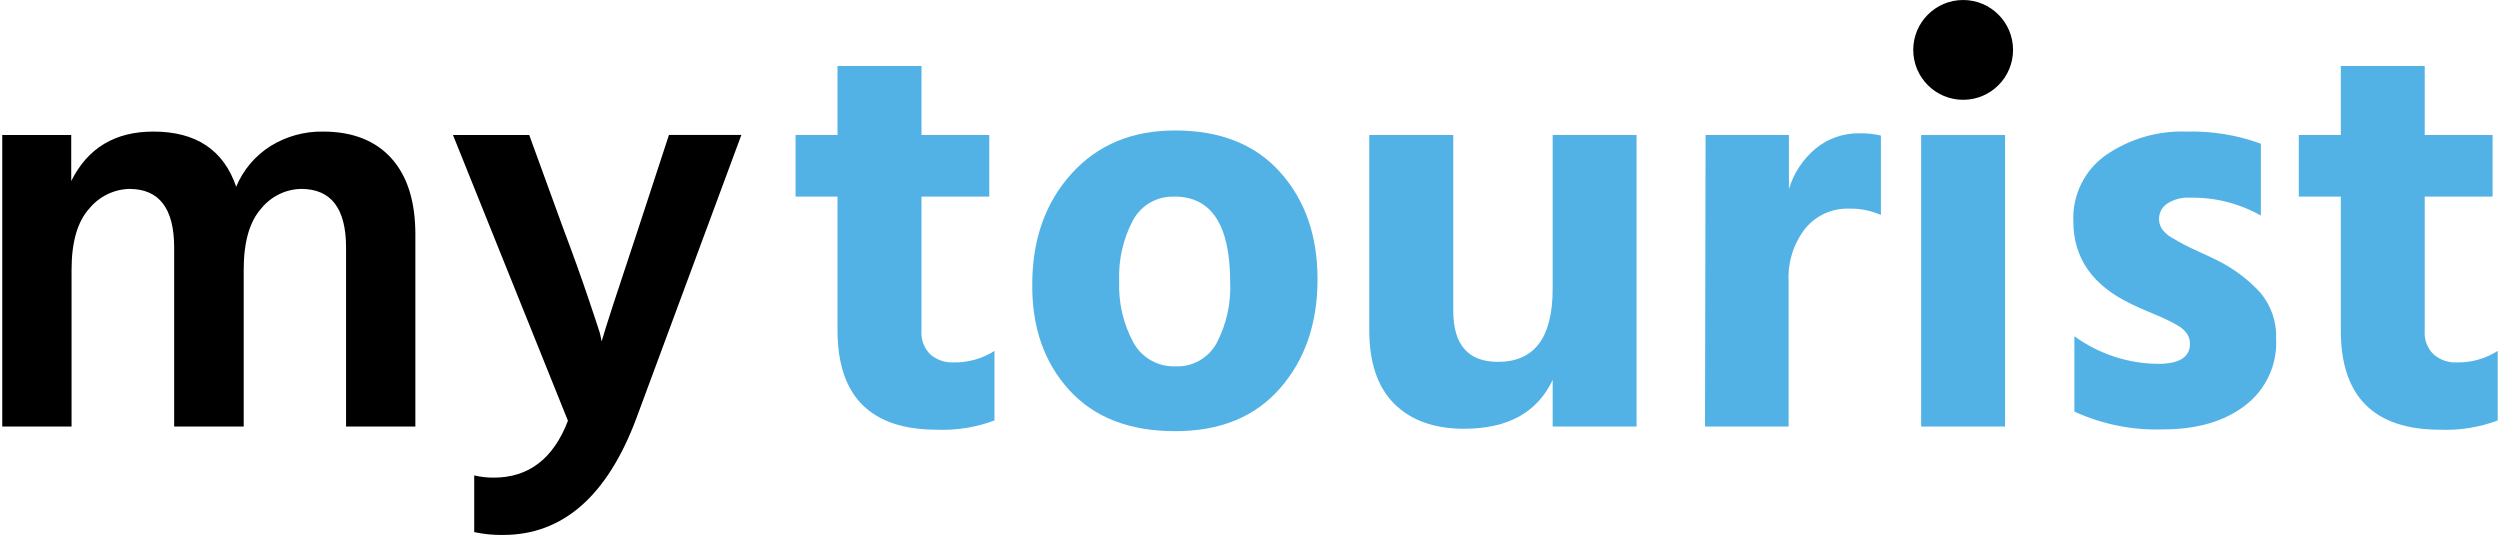 <svg width="598" height="128" viewBox="0 0 598 128" fill="none" xmlns="http://www.w3.org/2000/svg">
<g clip-path="url(#clip0_517_7772)">
<path d="M17.039 32.296V43.297C20.974 35.403 27.531 31.462 36.711 31.475C46.897 31.475 53.493 35.874 56.498 44.672C58.167 40.641 61.051 37.23 64.748 34.913C68.511 32.595 72.858 31.402 77.277 31.475C84.324 31.475 89.787 33.614 93.626 37.873C97.464 42.132 99.355 48.205 99.355 56.093V102.026H82.777V59.206C82.777 49.861 79.2 45.188 72.044 45.188C70.207 45.222 68.4 45.659 66.75 46.468C65.1 47.276 63.647 48.436 62.495 49.867C59.693 52.986 58.293 57.888 58.293 64.573V102.026H41.658V59.206C41.658 49.861 38.08 45.188 30.924 45.188C29.09 45.239 27.289 45.683 25.641 46.49C23.994 47.297 22.539 48.449 21.375 49.867C18.535 52.986 17.116 57.888 17.116 64.573V102.026H0.538V32.296H17.039Z" fill="black"/>
<path d="M135.853 100.65L108.351 32.296H126.59L134.707 54.584C137.19 61.173 139.176 66.731 140.685 71.219C142.194 75.707 143.149 78.553 143.511 79.737L143.913 81.647C144.829 78.439 147.764 69.411 152.717 54.565L160.013 32.277H177.335L152.201 100.097C145.249 118.673 134.618 127.962 120.306 127.962C117.996 127.998 115.689 127.767 113.431 127.274V113.714C114.963 114.082 116.534 114.261 118.11 114.249C126.463 114.249 132.377 109.716 135.853 100.65Z" fill="black"/>
<path d="M220.422 47.021V79.05C220.334 80.102 220.478 81.161 220.845 82.151C221.211 83.141 221.791 84.038 222.542 84.78C224.089 86.106 226.084 86.79 228.119 86.69C231.572 86.749 234.966 85.793 237.879 83.939V100.574C233.488 102.22 228.813 102.973 224.128 102.79C208.276 102.79 200.343 94.858 200.331 78.993V47.021H190.304V32.296H200.331V15.795H220.422V32.296H236.637V47.021H220.422Z" fill="#53B2E5"/>
<path d="M281.061 103.134C270.162 103.134 261.727 99.855 255.755 93.298C249.784 86.74 246.836 78.324 246.913 68.049C246.913 57.328 250.032 48.505 256.271 41.578C262.51 34.652 270.786 31.195 281.099 31.208C291.909 31.208 300.294 34.55 306.252 41.234C312.211 47.919 315.178 56.456 315.153 66.846C315.153 77.388 312.154 86.078 306.157 92.916C300.16 99.753 291.795 103.159 281.061 103.134ZM280.927 47.04C278.913 46.956 276.916 47.439 275.163 48.435C273.41 49.432 271.973 50.901 271.015 52.675C268.644 57.154 267.504 62.183 267.711 67.247C267.504 72.345 268.671 77.404 271.092 81.896C272.072 83.7 273.538 85.193 275.324 86.206C277.11 87.218 279.144 87.71 281.195 87.625C283.192 87.712 285.174 87.235 286.913 86.249C288.653 85.263 290.08 83.807 291.031 82.049C293.365 77.579 294.479 72.572 294.258 67.533C294.258 53.859 289.815 47.021 280.927 47.021V47.04Z" fill="#53B2E5"/>
<path d="M371.398 32.296H391.471V102.026H371.398V90.872C367.731 98.664 360.671 102.56 350.218 102.56C343.075 102.56 337.504 100.568 333.506 96.582C329.508 92.597 327.516 86.708 327.528 78.916V32.296H347.62V74.313C347.62 82.487 351.192 86.568 358.335 86.555C367.044 86.555 371.398 80.737 371.398 69.099V32.296Z" fill="#53B2E5"/>
<path d="M427.912 32.296V45.226C429.041 41.432 431.267 38.056 434.31 35.524C437.233 33.12 440.915 31.834 444.7 31.895C446.453 31.843 448.207 32.023 449.913 32.43V51.414C447.509 50.356 444.9 49.841 442.274 49.905C440.287 49.845 438.312 50.24 436.501 51.062C434.69 51.883 433.091 53.107 431.827 54.642C429.03 58.223 427.614 62.69 427.835 67.228V102.026H407.839L407.973 32.296H427.912Z" fill="#53B2E5"/>
<path d="M459.539 102.026V32.296H479.612V102.026H459.539Z" fill="#53B2E5"/>
<path d="M540.805 34.378V51.567C535.637 48.646 529.779 47.168 523.845 47.289C521.903 47.166 519.973 47.675 518.344 48.74C517.406 49.384 516.754 50.367 516.526 51.482C516.298 52.597 516.512 53.758 517.122 54.718C517.709 55.566 518.479 56.272 519.376 56.781C520.445 57.411 521.438 57.984 522.412 58.5C523.386 59.015 524.704 59.627 526.404 60.41C528.104 61.193 529.441 61.785 530.453 62.319C534.281 64.228 537.73 66.817 540.633 69.959C543.25 73.041 544.614 76.995 544.452 81.036C544.606 84.097 544.012 87.148 542.721 89.927C541.43 92.706 539.48 95.128 537.042 96.984C532.076 100.803 525.519 102.713 517.37 102.713C510.075 102.955 502.824 101.497 496.19 98.454V80.425C502.009 84.661 509.008 86.972 516.205 87.033C521.298 87.033 523.845 85.429 523.845 82.22C523.842 81.388 523.603 80.574 523.157 79.871C522.555 79.009 521.756 78.302 520.827 77.809C519.849 77.235 518.842 76.713 517.81 76.243C516.893 75.822 515.556 75.249 513.818 74.524C512.08 73.798 510.743 73.187 509.826 72.728C500.557 68.336 495.929 61.734 495.942 52.923C495.81 49.847 496.453 46.787 497.811 44.025C499.169 41.262 501.199 38.884 503.715 37.109C509.377 33.203 516.149 31.227 523.024 31.475C529.081 31.308 535.115 32.293 540.805 34.378Z" fill="#53B2E5"/>
<path d="M579.995 47.021V79.05C579.905 80.104 580.05 81.165 580.42 82.155C580.79 83.146 581.375 84.043 582.134 84.78C583.671 86.109 585.662 86.793 587.692 86.69C591.144 86.752 594.539 85.795 597.451 83.939V100.574C593.067 102.222 588.398 102.975 583.719 102.79C567.842 102.79 559.909 94.858 559.922 78.993V47.021H549.876V32.296H559.922V15.795H579.995V32.296H596.229V47.021H579.995Z" fill="#53B2E5"/>
<path d="M469.585 23.873C476.178 23.873 481.522 18.529 481.522 11.937C481.522 5.344 476.178 0 469.585 0C462.993 0 457.648 5.344 457.648 11.937C457.648 18.529 462.993 23.873 469.585 23.873Z" fill="black"/>
</g>
<defs>
<clipPath id="clip0_517_7772">
<rect width="596.913" height="128" fill="white" transform="translate(0.538)"/>
</clipPath>
</defs>
</svg>
